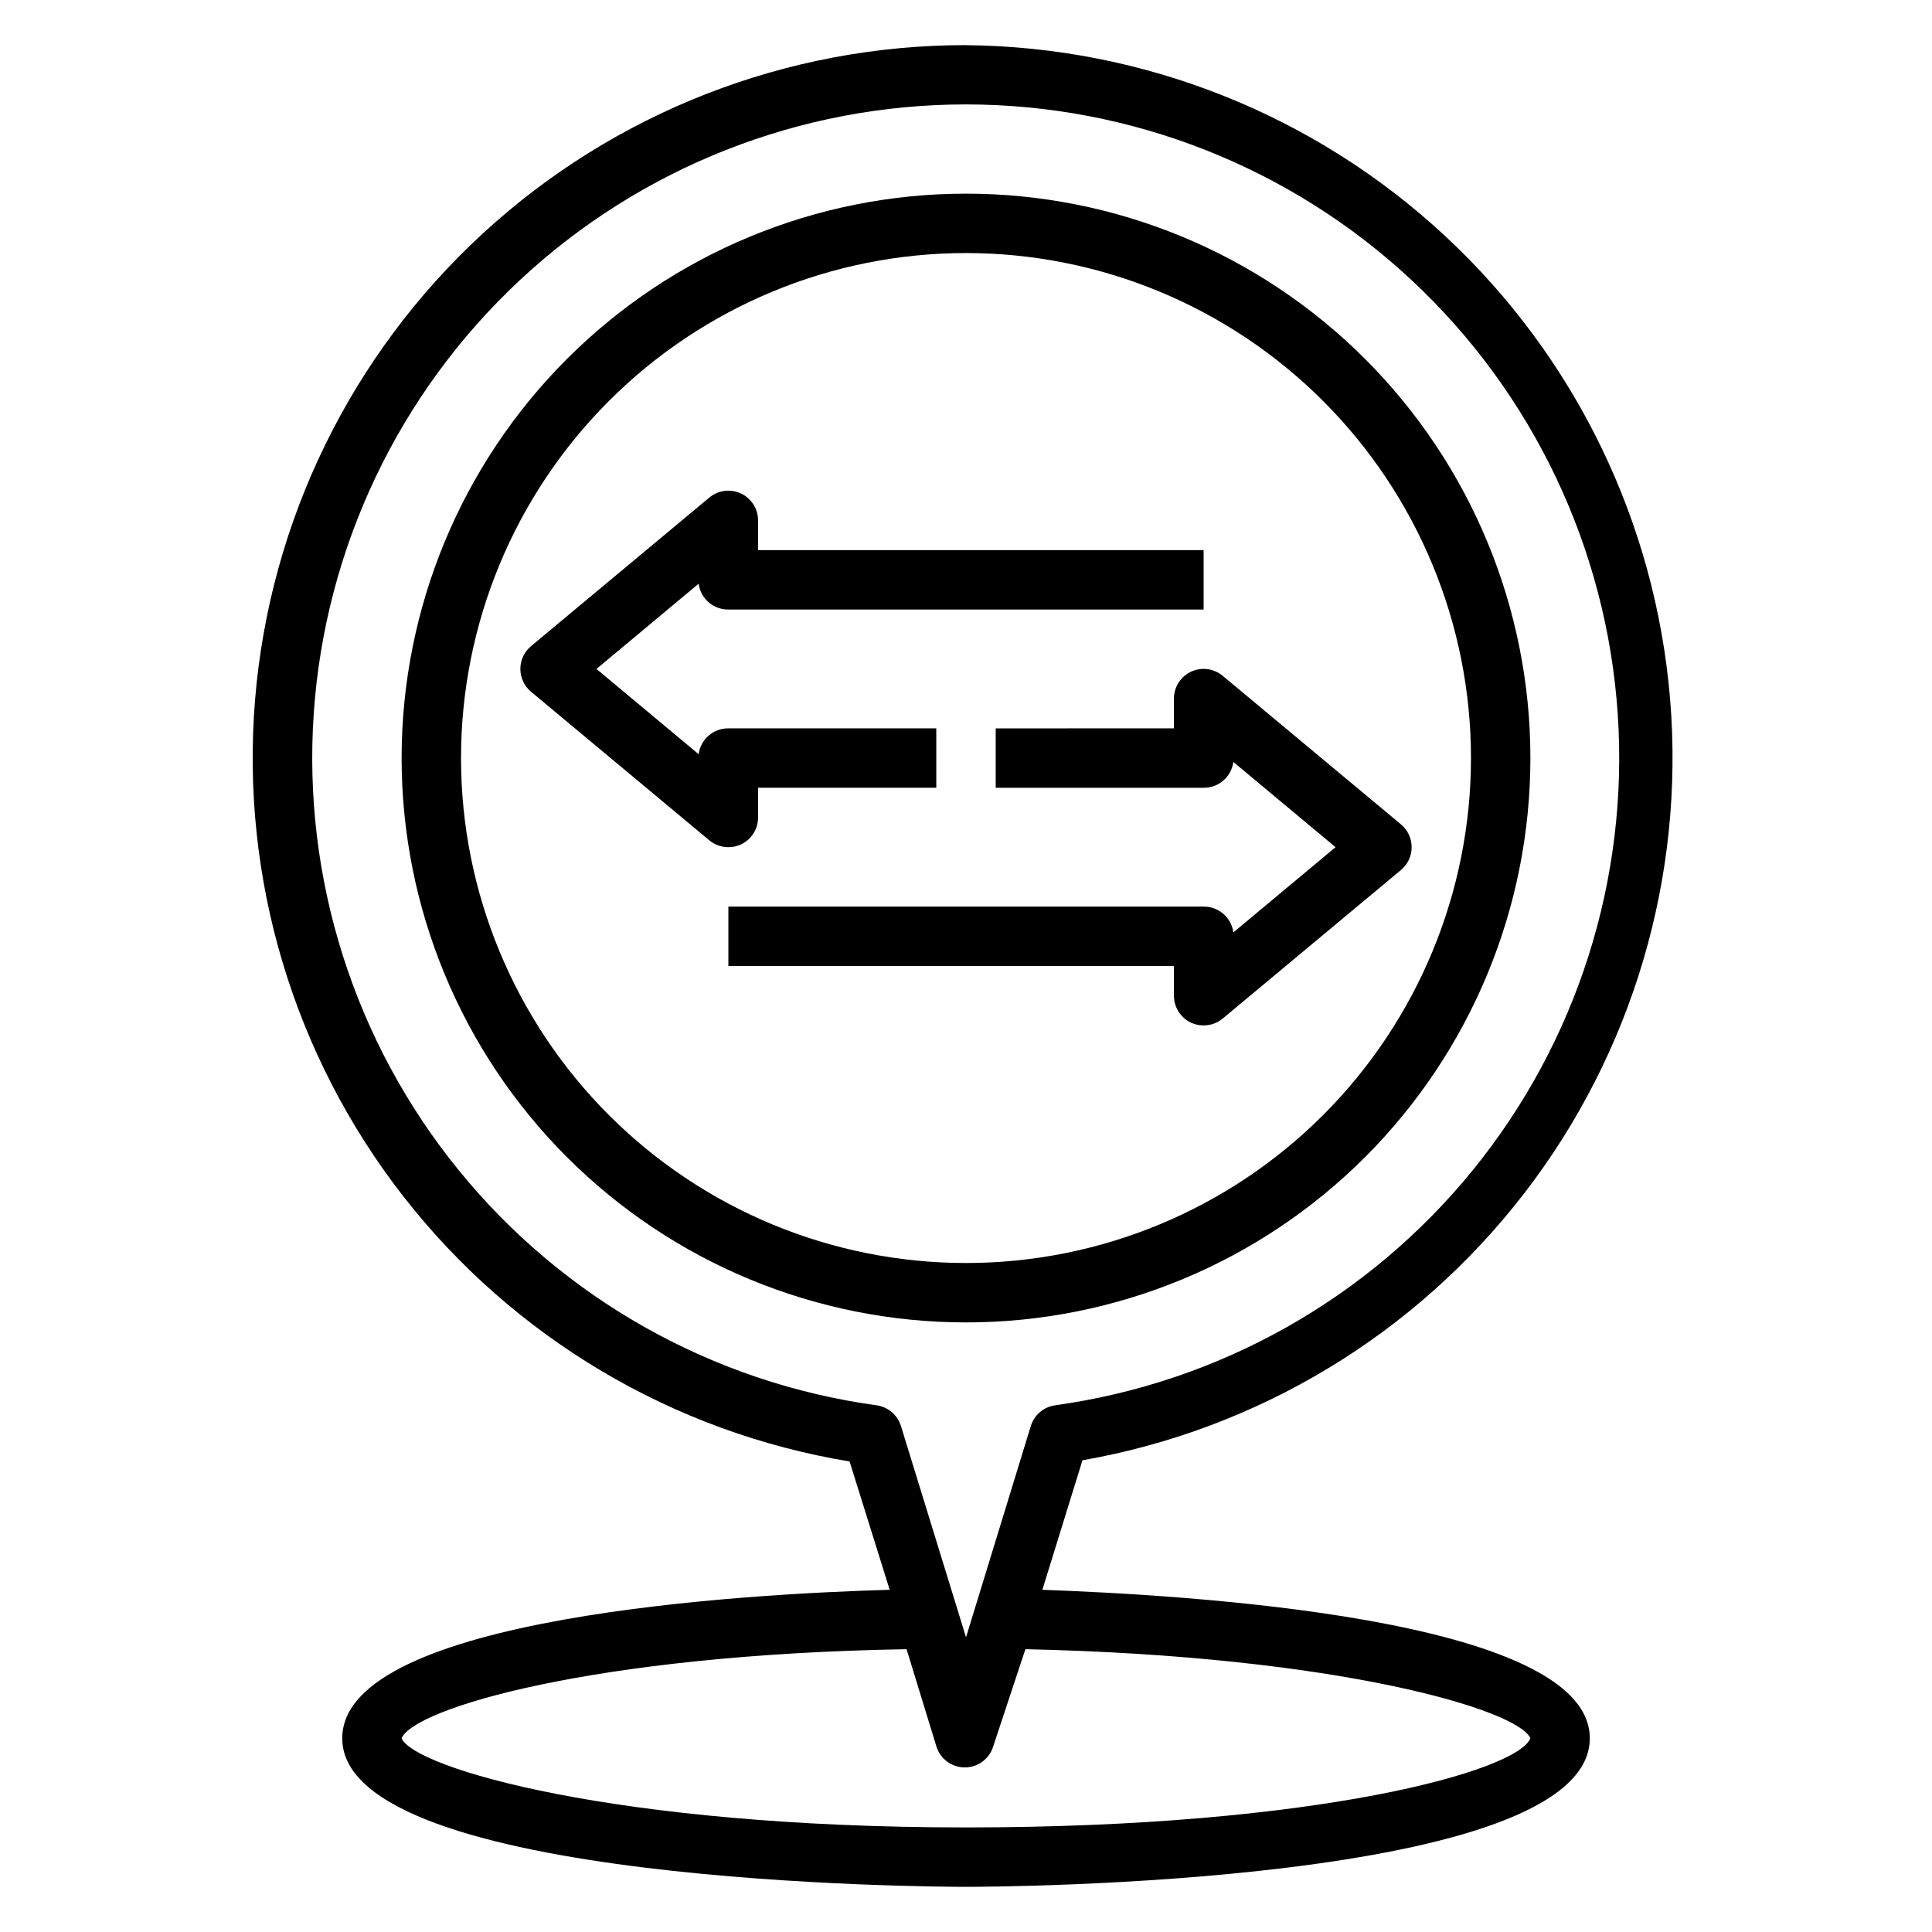 <?xml version="1.0" encoding="UTF-8"?>
<!-- Uploaded to: ICON Repo, www.iconrepo.com, Generator: ICON Repo Mixer Tools -->
<svg fill="#000000" width="800px" height="800px" version="1.1" viewBox="144 144 512 512" xmlns="http://www.w3.org/2000/svg">
 <g>
  <path d="m400 155.96c-47.449-0.027-93.168 17.797-128.07 49.934-34.906 32.137-56.441 76.23-60.332 123.52-3.887 47.285 10.16 94.305 39.352 131.71 29.188 37.402 71.383 62.457 118.2 70.18l10.625 34.008c-36.684 1.023-145.08 6.926-145.08 39.359 0 38.887 158.54 39.359 165.31 39.359 6.769 0 165.31-0.473 165.31-39.359 0-32.117-108.4-38.023-145.08-39.359l10.629-34.32v-0.004c46.43-8.121 88.145-33.305 116.96-70.602s42.645-84.02 38.781-130.99c-3.867-46.973-25.148-90.805-59.672-122.89-34.523-32.086-79.793-50.109-126.92-50.535zm149.57 448.71c-3.465 8.66-56.441 23.617-149.57 23.617-93.125 0-146.18-15.742-149.57-23.617 3.148-7.871 50.617-22.199 133.82-23.617l7.871 25.664h0.004c0.98 3.359 4.059 5.668 7.559 5.668s6.578-2.309 7.559-5.668l8.5-25.664c83.285 1.812 130.75 16.137 133.82 23.617zm-125.95-88.246c-3.043 0.422-5.562 2.57-6.453 5.512l-17.16 55.969-17.238-55.969h-0.004c-0.891-2.941-3.41-5.09-6.453-5.512-43.473-5.984-83.055-28.246-110.74-62.293-27.688-34.043-41.422-77.328-38.422-121.11s22.504-84.789 54.578-114.74c32.07-29.953 74.32-46.609 118.2-46.609 43.883 0 86.129 16.656 118.2 46.609 32.074 29.949 51.578 70.957 54.578 114.74s-10.734 87.066-38.422 121.11c-27.688 34.047-67.27 56.309-110.74 62.293z"/>
  <path d="m400 195.32c-39.668 0-77.711 15.758-105.76 43.809-28.051 28.051-43.809 66.094-43.809 105.76s15.758 77.711 43.809 105.76c28.051 28.047 66.094 43.805 105.76 43.805s77.711-15.758 105.76-43.805c28.051-28.051 43.809-66.094 43.809-105.76s-15.758-77.711-43.809-105.76c-28.047-28.051-66.09-43.809-105.76-43.809zm0 283.39c-35.492 0-69.531-14.098-94.629-39.195-25.098-25.098-39.195-59.137-39.195-94.629 0-35.492 14.098-69.531 39.195-94.629s59.137-39.195 94.629-39.195 69.531 14.098 94.625 39.195c25.098 25.098 39.199 59.137 39.199 94.629 0 35.492-14.102 69.531-39.199 94.629-25.094 25.098-59.133 39.195-94.625 39.195z"/>
  <path d="m459.67 321.99c-2.789 1.289-4.574 4.086-4.566 7.16v7.871l-47.23 0.004v15.742h55.105c3.977 0.035 7.352-2.902 7.871-6.848l27.078 22.594-27.078 22.59c-0.52-3.941-3.894-6.879-7.871-6.848h-125.95v15.742l118.08 0.004v7.871c-0.008 3.074 1.777 5.871 4.566 7.164 1.039 0.473 2.168 0.715 3.309 0.707 1.836 0.004 3.621-0.637 5.035-1.809l47.23-39.359 0.004-0.004c1.805-1.492 2.848-3.715 2.848-6.059s-1.043-4.566-2.848-6.062l-47.23-39.359h-0.004c-2.336-1.949-5.582-2.379-8.344-1.102z"/>
  <path d="m340.33 367.8c2.789-1.289 4.574-4.086 4.566-7.164v-7.871h47.23v-15.742h-55.102c-3.981-0.035-7.356 2.902-7.875 6.848l-27.078-22.594 27.078-22.59c0.52 3.941 3.894 6.879 7.875 6.848h125.95v-15.746h-118.08v-7.871c0.004-3.055-1.762-5.84-4.527-7.137-2.766-1.301-6.035-0.879-8.383 1.074l-47.23 39.359v0.004c-1.809 1.492-2.852 3.715-2.852 6.059s1.043 4.566 2.852 6.062l47.23 39.359c1.418 1.176 3.199 1.816 5.039 1.812 1.141 0.004 2.266-0.238 3.305-0.711z"/>
 </g>
</svg>